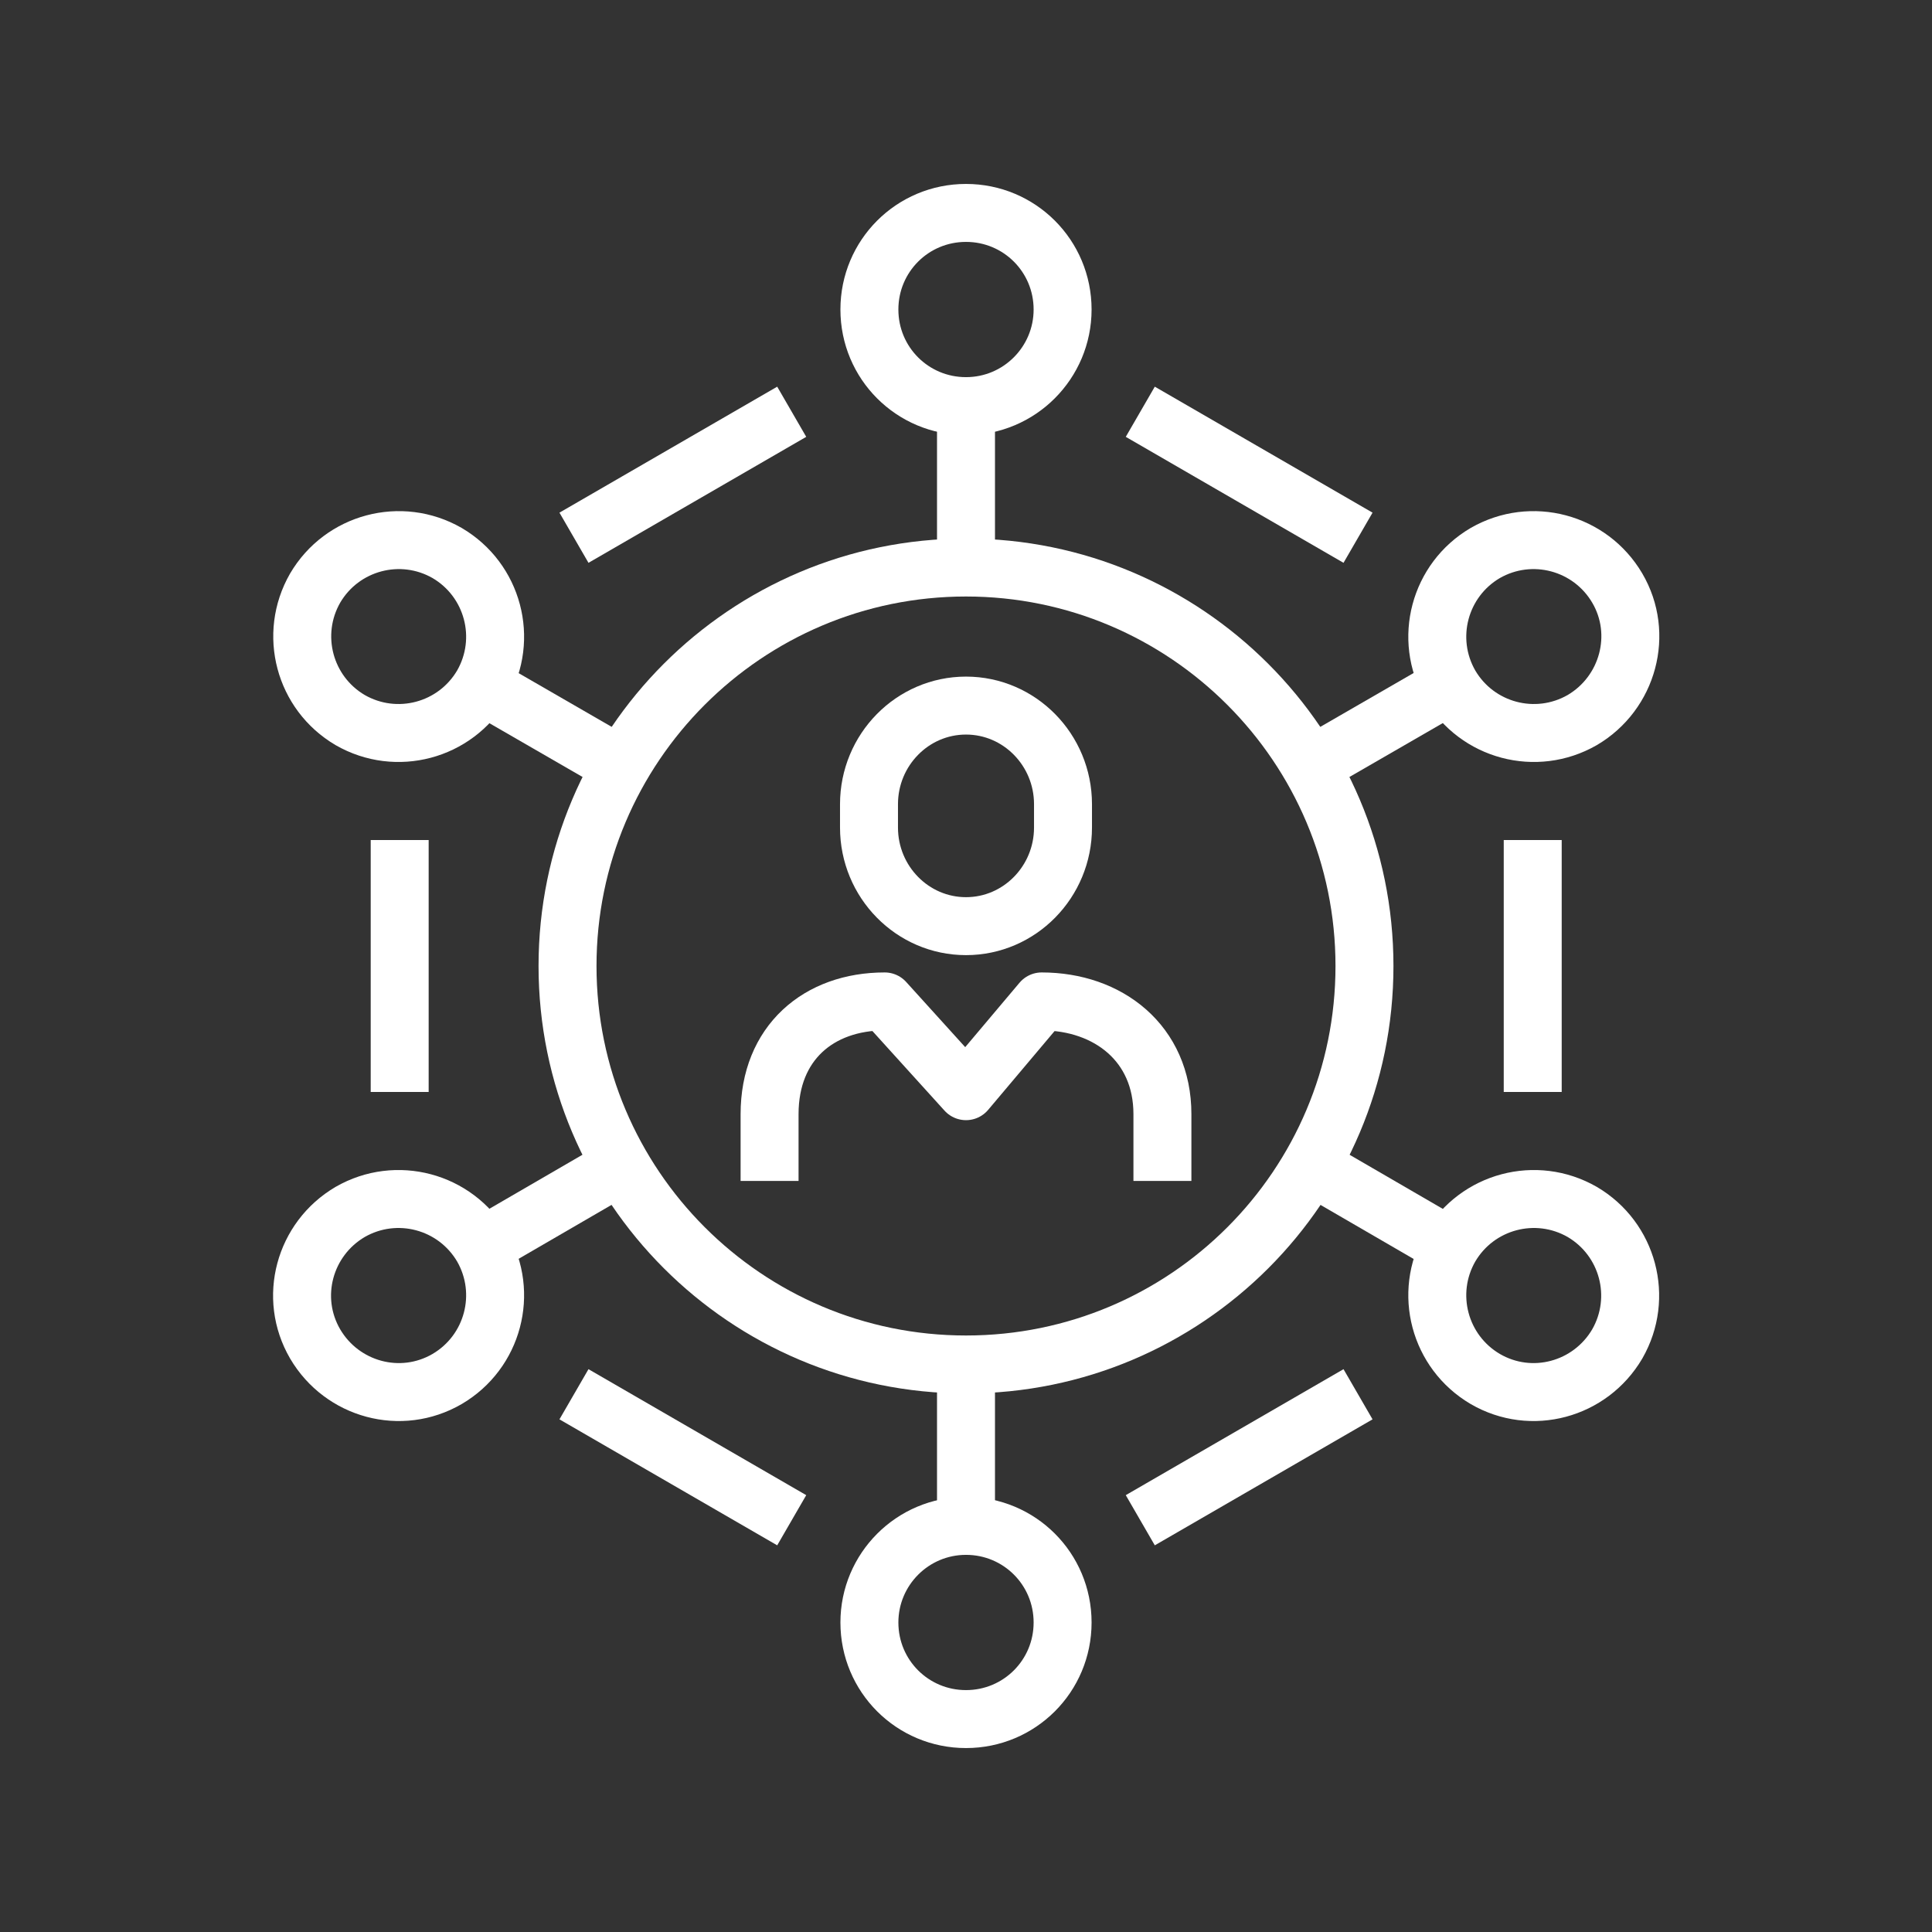 <?xml version="1.0" encoding="UTF-8"?> <svg xmlns="http://www.w3.org/2000/svg" id="Warstwa_1" data-name="Warstwa 1" viewBox="0 0 48 48"><rect x="0" y="0" width="48" height="48" fill="#333333" stroke="none"/><defs><style> .cls-1 { fill: none; stroke: #fff; stroke-linejoin: round; stroke-width: 1.44px; } </style></defs><path class="cls-1" d="M19.12,29.34v-1.66c0-1.77,1.22-2.8,2.86-2.8l2.02,2.23,1.88-2.23c1.65,0,3,1.04,3,2.8v1.66"></path><path class="cls-1" d="M26.41,20.56c0,1.35-1.08,2.45-2.41,2.45s-2.41-1.1-2.41-2.45v-.58c0-1.35,1.08-2.45,2.41-2.45s2.41,1.1,2.41,2.45v.58Z"></path><path class="cls-1" d="M28.33,10.23l5.41,3.13"></path><path class="cls-1" d="M19.67,10.23l-5.41,3.13"></path><path class="cls-1" d="M28.33,37.77l5.41-3.13"></path><path class="cls-1" d="M19.67,37.77l-5.41-3.13"></path><path class="cls-1" d="M26.4,7.69c0,1.32-1.07,2.4-2.4,2.4s-2.4-1.07-2.4-2.4,1.07-2.4,2.4-2.4,2.4,1.07,2.4,2.4Z"></path><path class="cls-1" d="M24,10.36v3.66"></path><path class="cls-1" d="M21.6,40.31c0-1.32,1.07-2.4,2.4-2.4s2.4,1.07,2.4,2.4-1.07,2.4-2.4,2.4-2.4-1.07-2.4-2.4Z"></path><path class="cls-1" d="M24,37.64v-3.66"></path><path class="cls-1" d="M39.31,17.89c-1.15.66-2.61.27-3.28-.87-.66-1.15-.27-2.61.87-3.28,1.15-.66,2.61-.27,3.28.87s.27,2.61-.87,3.28Z"></path><path class="cls-1" d="M35.8,17.16l-3.17,1.83"></path><path class="cls-1" d="M8.7,17.89c1.15.66,2.61.27,3.28-.87.66-1.15.27-2.61-.87-3.28-1.15-.66-2.61-.27-3.28.87-.66,1.15-.27,2.61.87,3.28Z"></path><path class="cls-1" d="M12.2,17.16l3.17,1.83"></path><path class="cls-1" d="M8.7,30.11c1.15-.66,2.61-.27,3.28.87.66,1.15.27,2.61-.87,3.28-1.15.67-2.61.27-3.28-.87-.67-1.15-.27-2.61.87-3.28Z"></path><path class="cls-1" d="M12.2,30.84l3.17-1.84"></path><path class="cls-1" d="M39.31,30.11c-1.15-.66-2.61-.27-3.28.87-.66,1.15-.27,2.61.87,3.28,1.15.67,2.61.27,3.28-.87.66-1.15.27-2.61-.87-3.28Z"></path><path class="cls-1" d="M35.8,30.84l-3.17-1.84"></path><path class="cls-1" d="M33.9,24c0,5.47-4.43,9.9-9.9,9.9s-9.9-4.44-9.9-9.9,4.43-9.9,9.9-9.9,9.9,4.44,9.9,9.9Z"></path><path class="cls-1" d="M9.93,20.87v6.26"></path><path class="cls-1" d="M38.08,20.87v6.26"></path></svg> 